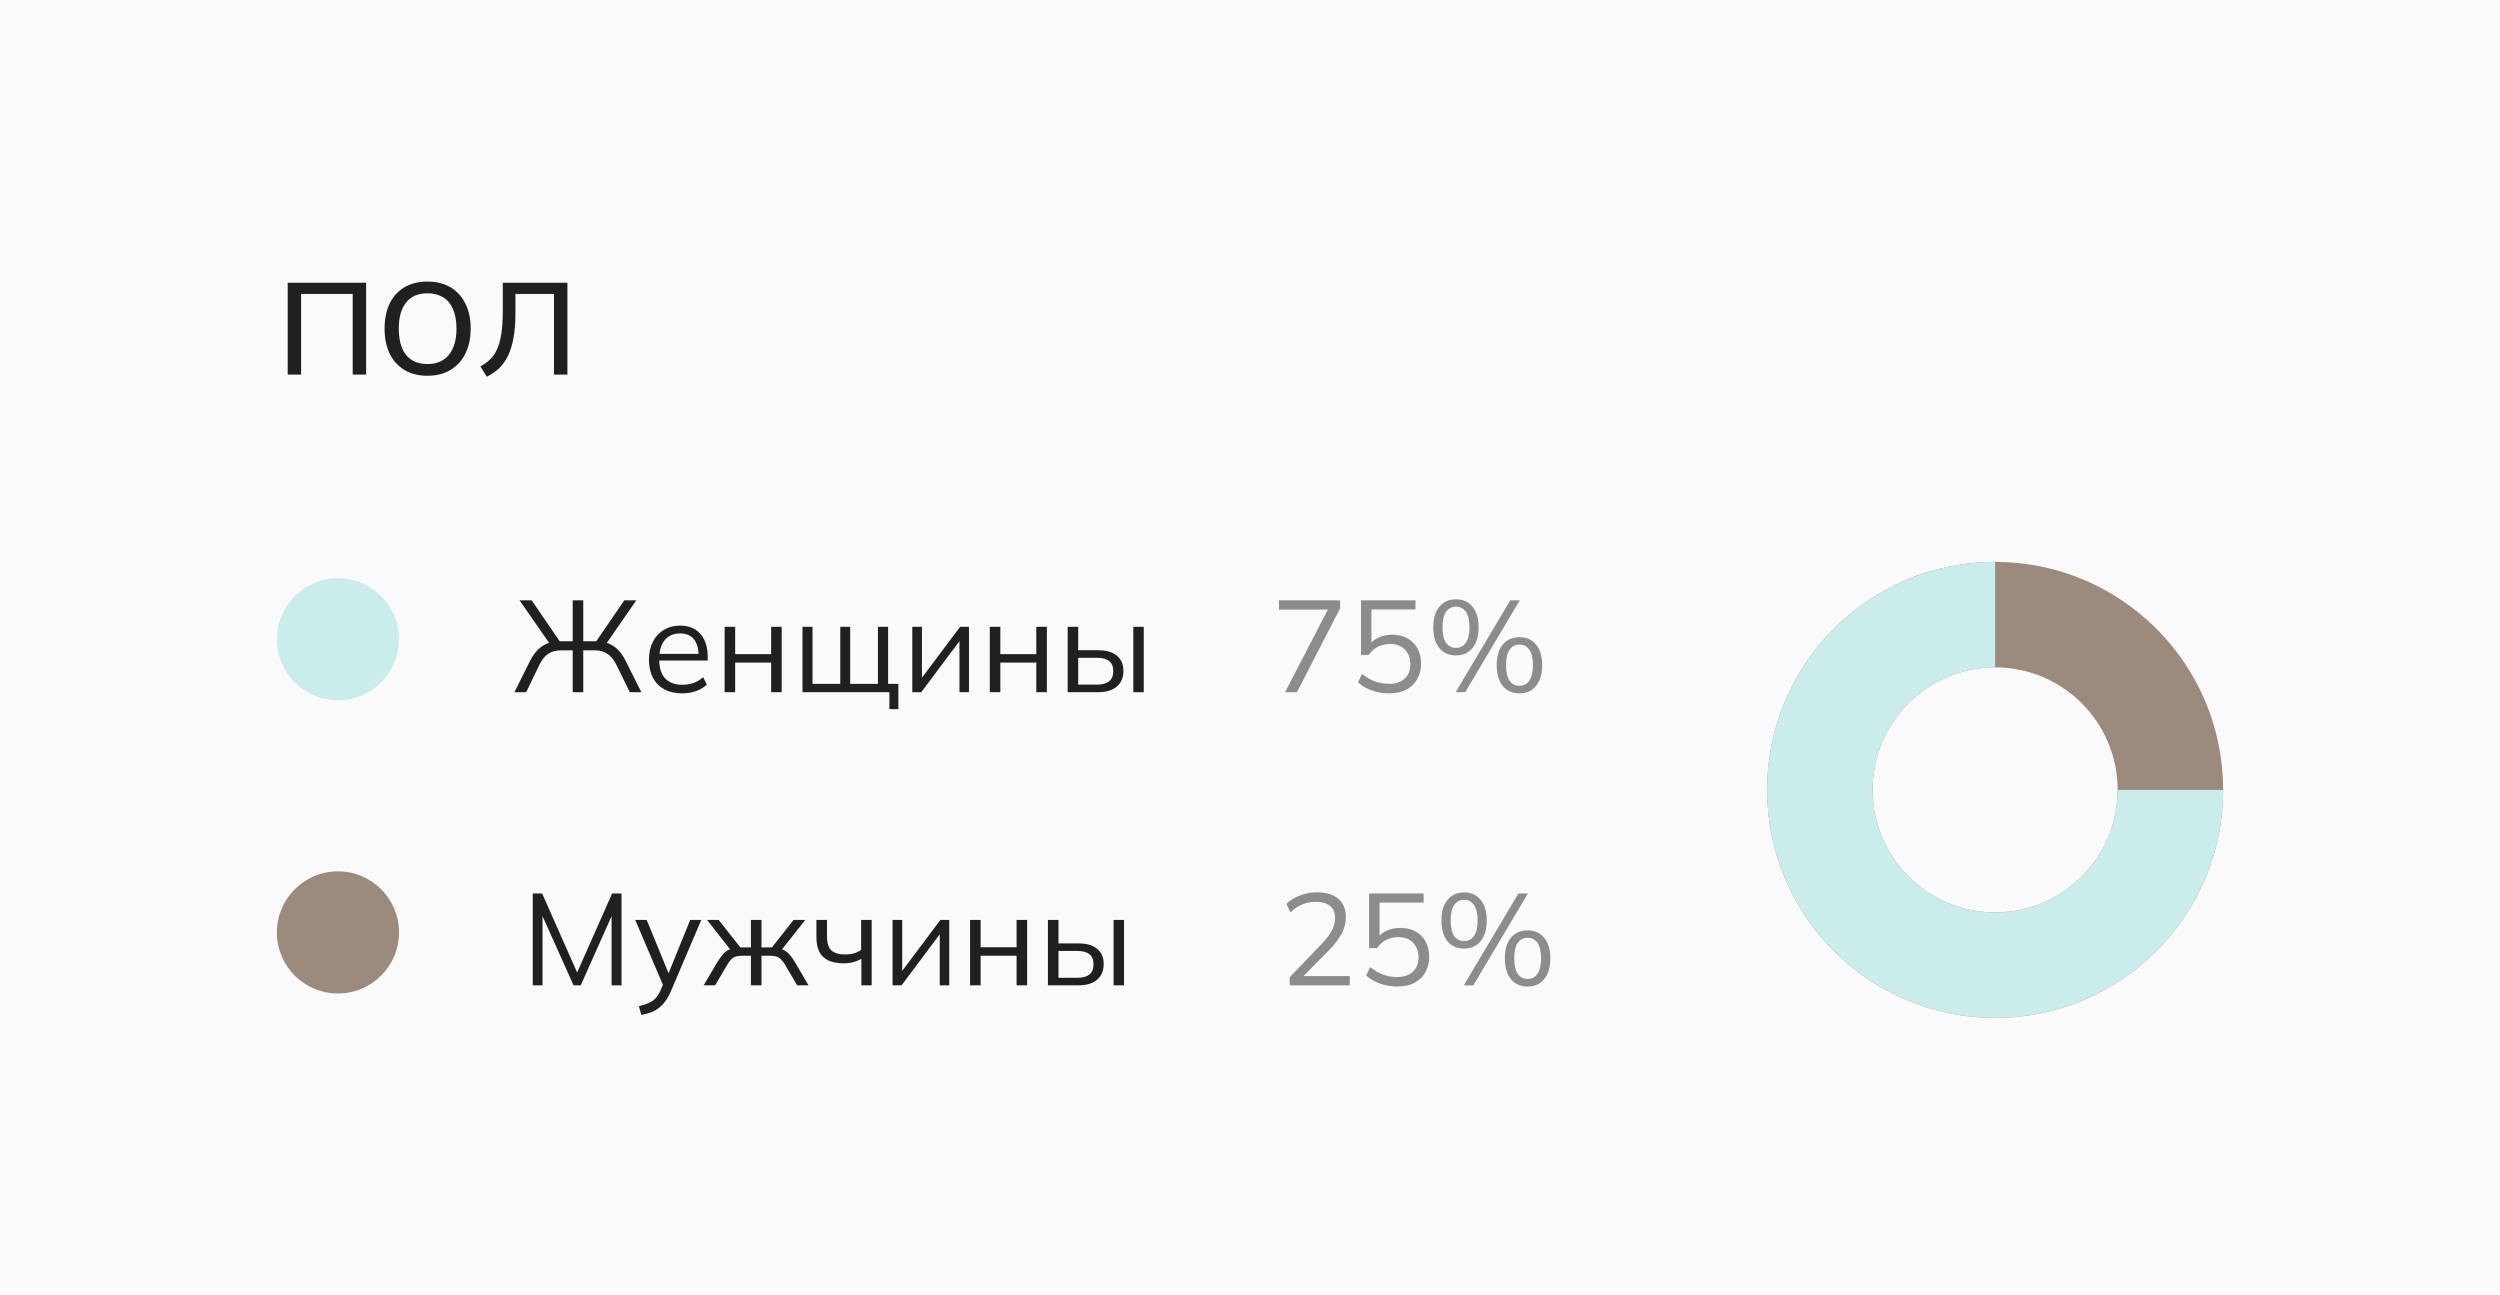 <?xml version="1.0" encoding="UTF-8"?> <svg xmlns="http://www.w3.org/2000/svg" width="307" height="159" viewBox="0 0 307 159" fill="none"> <rect width="307" height="159" fill="#FAFAFC"></rect> <path d="M65.424 121V109.72H66.576L71.104 119.944H70.64L75.168 109.72H76.32V121H75.104V111.432H75.584L71.312 121H70.432L66.144 111.432H66.624V121H65.424ZM78.758 124.632L78.454 123.56C78.956 123.443 79.372 123.304 79.702 123.144C80.044 122.995 80.326 122.792 80.55 122.536C80.774 122.28 80.966 121.96 81.126 121.576L81.542 120.632L81.51 121.176L78.006 112.968H79.414L82.31 120.024H81.894L84.758 112.968H86.118L82.406 121.672C82.193 122.184 81.958 122.611 81.702 122.952C81.446 123.304 81.169 123.587 80.87 123.8C80.582 124.024 80.262 124.2 79.91 124.328C79.558 124.456 79.174 124.557 78.758 124.632ZM86.407 121L88.071 118.184C88.327 117.768 88.556 117.443 88.759 117.208C88.961 116.973 89.175 116.797 89.399 116.68C89.633 116.563 89.9 116.488 90.199 116.456L89.879 116.856L86.823 112.968H88.247L90.919 116.344H92.215V112.968H93.511V116.344H94.791L97.447 112.968H98.887L95.815 116.856L95.479 116.456C95.788 116.488 96.055 116.563 96.279 116.68C96.513 116.797 96.737 116.973 96.951 117.208C97.164 117.443 97.393 117.768 97.639 118.184L99.287 121H97.895L96.423 118.504C96.241 118.195 96.065 117.96 95.895 117.8C95.735 117.64 95.553 117.528 95.351 117.464C95.148 117.4 94.892 117.368 94.583 117.368H93.511V121H92.215V117.368H91.127C90.817 117.368 90.561 117.4 90.359 117.464C90.156 117.528 89.969 117.64 89.799 117.8C89.639 117.96 89.468 118.195 89.287 118.504L87.815 121H86.407ZM105.777 121V117.736C105.467 117.917 105.131 118.056 104.769 118.152C104.406 118.248 104.017 118.296 103.601 118.296C102.854 118.296 102.23 118.179 101.729 117.944C101.227 117.709 100.854 117.357 100.609 116.888C100.374 116.408 100.257 115.811 100.257 115.096V112.968H101.553V115C101.553 115.779 101.729 116.344 102.081 116.696C102.443 117.037 103.009 117.208 103.777 117.208C104.171 117.208 104.523 117.165 104.833 117.08C105.142 116.995 105.446 116.851 105.745 116.648V112.968H107.041V121H105.777ZM109.608 121V112.968H110.792V119.8H110.36L115.48 112.968H116.568V121H115.4V114.152H115.832L110.712 121H109.608ZM119.124 121V112.968H120.42V116.328H124.836V112.968H126.132V121H124.836V117.368H120.42V121H119.124ZM128.686 121V112.968H129.982V115.848H132.398C133.433 115.848 134.212 116.072 134.734 116.52C135.268 116.957 135.534 117.581 135.534 118.392C135.534 118.936 135.412 119.405 135.166 119.8C134.932 120.184 134.58 120.483 134.11 120.696C133.652 120.899 133.081 121 132.398 121H128.686ZM129.982 120.072H132.286C132.937 120.072 133.433 119.939 133.774 119.672C134.116 119.395 134.286 118.973 134.286 118.408C134.286 117.843 134.116 117.432 133.774 117.176C133.444 116.909 132.948 116.776 132.286 116.776H129.982V120.072ZM136.75 121V112.968H138.03V121H136.75Z" fill="#202023"></path> <path d="M158.376 121V120.008L162.376 115.832C162.899 115.288 163.288 114.771 163.544 114.28C163.811 113.779 163.944 113.261 163.944 112.728C163.944 112.077 163.741 111.587 163.336 111.256C162.931 110.915 162.344 110.744 161.576 110.744C160.979 110.744 160.424 110.851 159.912 111.064C159.411 111.267 158.925 111.592 158.456 112.04L157.976 111C158.403 110.573 158.947 110.232 159.608 109.976C160.269 109.709 160.968 109.576 161.704 109.576C162.472 109.576 163.117 109.693 163.64 109.928C164.173 110.163 164.579 110.509 164.856 110.968C165.133 111.416 165.272 111.965 165.272 112.616C165.272 113.331 165.096 114.013 164.744 114.664C164.403 115.304 163.901 115.965 163.24 116.648L159.704 120.232V119.864H165.752V121H158.376ZM171.602 121.144C171.111 121.144 170.631 121.091 170.162 120.984C169.692 120.877 169.25 120.723 168.834 120.52C168.428 120.317 168.071 120.072 167.762 119.784L168.258 118.76C168.78 119.176 169.314 119.485 169.858 119.688C170.402 119.88 170.983 119.976 171.602 119.976C172.412 119.976 173.047 119.757 173.506 119.32C173.964 118.883 174.194 118.307 174.194 117.592C174.194 116.856 173.975 116.253 173.538 115.784C173.1 115.315 172.492 115.08 171.714 115.08C171.159 115.08 170.663 115.192 170.226 115.416C169.788 115.629 169.41 115.965 169.09 116.424H168.13V109.72H174.818V110.84H169.41V115.336H169.058C169.346 114.888 169.74 114.547 170.242 114.312C170.754 114.067 171.33 113.944 171.97 113.944C172.695 113.944 173.319 114.093 173.842 114.392C174.375 114.691 174.786 115.107 175.074 115.64C175.362 116.173 175.506 116.797 175.506 117.512C175.506 118.227 175.346 118.861 175.026 119.416C174.716 119.96 174.268 120.387 173.682 120.696C173.106 120.995 172.412 121.144 171.602 121.144ZM180.924 121H179.756L186.46 109.72H187.628L180.924 121ZM179.788 116.488C178.924 116.488 178.241 116.184 177.74 115.576C177.249 114.957 177.004 114.109 177.004 113.032C177.004 111.944 177.254 111.101 177.756 110.504C178.257 109.896 178.934 109.592 179.788 109.592C180.652 109.592 181.329 109.896 181.82 110.504C182.321 111.101 182.572 111.944 182.572 113.032C182.572 114.109 182.321 114.957 181.82 115.576C181.329 116.184 180.652 116.488 179.788 116.488ZM179.788 115.56C180.31 115.56 180.716 115.352 181.004 114.936C181.302 114.509 181.452 113.875 181.452 113.032C181.452 112.179 181.302 111.544 181.004 111.128C180.716 110.712 180.31 110.504 179.788 110.504C179.276 110.504 178.87 110.712 178.572 111.128C178.284 111.544 178.14 112.179 178.14 113.032C178.14 113.885 178.284 114.52 178.572 114.936C178.87 115.352 179.276 115.56 179.788 115.56ZM187.596 121.144C186.721 121.144 186.033 120.84 185.532 120.232C185.041 119.624 184.796 118.771 184.796 117.672C184.796 116.584 185.046 115.741 185.548 115.144C186.049 114.547 186.732 114.248 187.596 114.248C188.46 114.248 189.137 114.552 189.628 115.16C190.129 115.757 190.38 116.595 190.38 117.672C190.38 118.76 190.129 119.613 189.628 120.232C189.137 120.84 188.46 121.144 187.596 121.144ZM187.596 120.216C188.108 120.216 188.508 120.008 188.796 119.592C189.094 119.165 189.244 118.525 189.244 117.672C189.244 116.829 189.094 116.2 188.796 115.784C188.508 115.368 188.108 115.16 187.596 115.16C187.073 115.16 186.668 115.368 186.38 115.784C186.092 116.2 185.948 116.829 185.948 117.672C185.948 118.536 186.092 119.176 186.38 119.592C186.668 120.008 187.073 120.216 187.596 120.216Z" fill="#8C8C8C"></path> <path d="M157.808 85L163.36 74.28V74.856H157.056V73.72H164.56V74.712L159.264 85H157.808ZM170.602 85.144C170.111 85.144 169.631 85.091 169.162 84.984C168.692 84.877 168.25 84.723 167.834 84.52C167.428 84.317 167.071 84.072 166.762 83.784L167.258 82.76C167.78 83.176 168.314 83.485 168.858 83.688C169.402 83.88 169.983 83.976 170.602 83.976C171.412 83.976 172.047 83.757 172.506 83.32C172.964 82.883 173.194 82.307 173.194 81.592C173.194 80.856 172.975 80.253 172.538 79.784C172.1 79.315 171.492 79.08 170.714 79.08C170.159 79.08 169.663 79.192 169.226 79.416C168.788 79.629 168.41 79.965 168.09 80.424H167.13V73.72H173.818V74.84H168.41V79.336H168.058C168.346 78.888 168.74 78.547 169.242 78.312C169.754 78.067 170.33 77.944 170.97 77.944C171.695 77.944 172.319 78.093 172.842 78.392C173.375 78.691 173.786 79.107 174.074 79.64C174.362 80.173 174.506 80.797 174.506 81.512C174.506 82.227 174.346 82.861 174.026 83.416C173.716 83.96 173.268 84.387 172.682 84.696C172.106 84.995 171.412 85.144 170.602 85.144ZM179.924 85H178.756L185.46 73.72H186.628L179.924 85ZM178.788 80.488C177.924 80.488 177.241 80.184 176.74 79.576C176.249 78.957 176.004 78.109 176.004 77.032C176.004 75.944 176.254 75.101 176.756 74.504C177.257 73.896 177.934 73.592 178.788 73.592C179.652 73.592 180.329 73.896 180.82 74.504C181.321 75.101 181.572 75.944 181.572 77.032C181.572 78.109 181.321 78.957 180.82 79.576C180.329 80.184 179.652 80.488 178.788 80.488ZM178.788 79.56C179.31 79.56 179.716 79.352 180.004 78.936C180.302 78.509 180.452 77.875 180.452 77.032C180.452 76.179 180.302 75.544 180.004 75.128C179.716 74.712 179.31 74.504 178.788 74.504C178.276 74.504 177.87 74.712 177.572 75.128C177.284 75.544 177.14 76.179 177.14 77.032C177.14 77.885 177.284 78.52 177.572 78.936C177.87 79.352 178.276 79.56 178.788 79.56ZM186.596 85.144C185.721 85.144 185.033 84.84 184.532 84.232C184.041 83.624 183.796 82.771 183.796 81.672C183.796 80.584 184.046 79.741 184.548 79.144C185.049 78.547 185.732 78.248 186.596 78.248C187.46 78.248 188.137 78.552 188.628 79.16C189.129 79.757 189.38 80.595 189.38 81.672C189.38 82.76 189.129 83.613 188.628 84.232C188.137 84.84 187.46 85.144 186.596 85.144ZM186.596 84.216C187.108 84.216 187.508 84.008 187.796 83.592C188.094 83.165 188.244 82.525 188.244 81.672C188.244 80.829 188.094 80.2 187.796 79.784C187.508 79.368 187.108 79.16 186.596 79.16C186.073 79.16 185.668 79.368 185.38 79.784C185.092 80.2 184.948 80.829 184.948 81.672C184.948 82.536 185.092 83.176 185.38 83.592C185.668 84.008 186.073 84.216 186.596 84.216Z" fill="#8C8C8C"></path> <path d="M63.176 85L65.128 81.08C65.48 80.397 65.896 79.869 66.376 79.496C66.856 79.112 67.432 78.883 68.104 78.808L67.624 79.224L63.8 73.72H65.288L68.904 79L68.536 78.744H70.328V73.72H71.624V78.744H73.448L73.048 79L76.664 73.72H78.136L74.328 79.224L73.848 78.808C74.52 78.883 75.091 79.112 75.56 79.496C76.04 79.869 76.451 80.397 76.792 81.08L78.76 85H77.336L75.72 81.688C75.4 81.037 75.027 80.573 74.6 80.296C74.184 80.008 73.672 79.864 73.064 79.864H71.624V85H70.328V79.864H68.888C68.259 79.864 67.731 80.008 67.304 80.296C66.888 80.573 66.525 81.037 66.216 81.688L64.616 85H63.176ZM83.756 85.144C82.924 85.144 82.204 84.984 81.596 84.664C80.988 84.333 80.518 83.859 80.188 83.24C79.857 82.611 79.692 81.864 79.692 81C79.692 80.157 79.852 79.427 80.172 78.808C80.492 78.179 80.94 77.693 81.516 77.352C82.092 77 82.753 76.824 83.5 76.824C84.236 76.824 84.854 76.979 85.356 77.288C85.857 77.597 86.241 78.04 86.508 78.616C86.774 79.181 86.908 79.853 86.908 80.632V81.112H80.684V80.296H86.06L85.788 80.504C85.788 79.651 85.596 78.984 85.212 78.504C84.828 78.024 84.257 77.784 83.5 77.784C82.956 77.784 82.492 77.912 82.108 78.168C81.734 78.424 81.446 78.781 81.244 79.24C81.052 79.699 80.956 80.248 80.956 80.888V81.032C80.956 82.035 81.201 82.797 81.692 83.32C82.193 83.832 82.892 84.088 83.788 84.088C84.268 84.088 84.716 84.019 85.132 83.88C85.558 83.731 85.964 83.491 86.348 83.16L86.796 84.072C86.444 84.413 85.996 84.68 85.452 84.872C84.918 85.053 84.353 85.144 83.756 85.144ZM88.983 85V76.968H90.279V80.328H94.695V76.968H95.991V85H94.695V81.368H90.279V85H88.983ZM109.218 87.08V85H98.546V76.968H99.778V83.976H103.186V76.968H104.402V83.976H107.81V76.968H109.058V83.976H110.322V87.08H109.218ZM112.03 85V76.968H113.214V83.8H112.782L117.902 76.968H118.99V85H117.822V78.152H118.254L113.134 85H112.03ZM121.546 85V76.968H122.842V80.328H127.258V76.968H128.554V85H127.258V81.368H122.842V85H121.546ZM131.108 85V76.968H132.404V79.848H134.82C135.855 79.848 136.633 80.072 137.156 80.52C137.689 80.957 137.956 81.581 137.956 82.392C137.956 82.936 137.833 83.405 137.588 83.8C137.353 84.184 137.001 84.483 136.532 84.696C136.073 84.899 135.503 85 134.82 85H131.108ZM132.404 84.072H134.708C135.359 84.072 135.855 83.939 136.196 83.672C136.537 83.395 136.708 82.973 136.708 82.408C136.708 81.843 136.537 81.432 136.196 81.176C135.865 80.909 135.369 80.776 134.708 80.776H132.404V84.072ZM139.172 85V76.968H140.452V85H139.172Z" fill="#202023"></path> <path d="M35.328 46V34.72H44.96V46H43.312V36.096H36.976V46H35.328ZM47.225 40.352C47.225 39.168 47.433 38.144 47.849 37.28C48.265 36.416 48.868 35.749 49.657 35.28C50.457 34.811 51.407 34.576 52.505 34.576C53.593 34.576 54.532 34.811 55.321 35.28C56.111 35.749 56.719 36.416 57.145 37.28C57.583 38.144 57.801 39.163 57.801 40.336C57.801 41.52 57.583 42.549 57.145 43.424C56.719 44.288 56.105 44.96 55.305 45.44C54.516 45.909 53.583 46.144 52.505 46.144C51.407 46.144 50.463 45.909 49.673 45.44C48.884 44.96 48.276 44.288 47.849 43.424C47.433 42.549 47.225 41.525 47.225 40.352ZM48.969 40.352C48.969 41.259 49.097 42.043 49.353 42.704C49.62 43.355 50.015 43.851 50.537 44.192C51.071 44.533 51.727 44.704 52.505 44.704C53.636 44.704 54.511 44.325 55.129 43.568C55.748 42.8 56.057 41.728 56.057 40.352C56.057 39.435 55.919 38.651 55.641 38C55.375 37.349 54.975 36.859 54.441 36.528C53.908 36.187 53.263 36.016 52.505 36.016C51.343 36.016 50.463 36.395 49.865 37.152C49.268 37.909 48.969 38.976 48.969 40.352ZM59.774 46.256L58.99 44.992C59.438 44.757 59.833 44.475 60.174 44.144C60.526 43.813 60.814 43.397 61.038 42.896C61.273 42.384 61.449 41.744 61.566 40.976C61.684 40.197 61.742 39.253 61.742 38.144V34.72H69.678V46H68.03V36.096H63.294V38.544C63.294 39.675 63.214 40.661 63.054 41.504C62.905 42.347 62.681 43.077 62.382 43.696C62.084 44.304 61.716 44.816 61.278 45.232C60.852 45.637 60.35 45.979 59.774 46.256Z" fill="#202023"></path> <path fill-rule="evenodd" clip-rule="evenodd" d="M245 81.955C236.691 81.955 229.955 88.691 229.955 97C229.955 105.309 236.691 112.045 245 112.045C253.309 112.045 260.045 105.309 260.045 97C260.045 88.691 253.309 81.955 245 81.955ZM217 97C217 81.536 229.536 69 245 69C260.464 69 273 81.536 273 97C273 112.464 260.464 125 245 125C229.536 125 217 112.464 217 97Z" fill="#9C8B7C"></path> <path fill-rule="evenodd" clip-rule="evenodd" d="M245 81.955C242.024 81.955 239.116 82.838 236.642 84.491C234.167 86.144 232.239 88.493 231.1 91.243C229.962 93.992 229.664 97.017 230.244 99.935C230.825 102.853 232.258 105.534 234.362 107.638L230.051 111.949L234.362 107.638C236.466 109.742 239.147 111.175 242.065 111.756C244.983 112.336 248.008 112.038 250.757 110.9C253.506 109.761 255.856 107.833 257.509 105.358C259.162 102.884 260.045 99.976 260.045 97H273C273 102.538 271.358 107.951 268.281 112.556C265.204 117.161 260.831 120.749 255.715 122.869C250.599 124.988 244.969 125.542 239.537 124.462C234.106 123.382 229.117 120.715 225.201 116.799L229.781 112.219L225.201 116.799C221.285 112.883 218.618 107.894 217.538 102.463C216.458 97.031 217.012 91.401 219.131 86.285C221.251 81.168 224.839 76.796 229.444 73.719C234.049 70.642 239.462 69 245 69V81.955Z" fill="#CAEDEB"></path> <circle cx="41.5" cy="114.5" r="7.5" fill="#9C8B7C"></circle> <circle cx="41.5" cy="78.5" r="7.5" fill="#CAEDEB"></circle> </svg> 